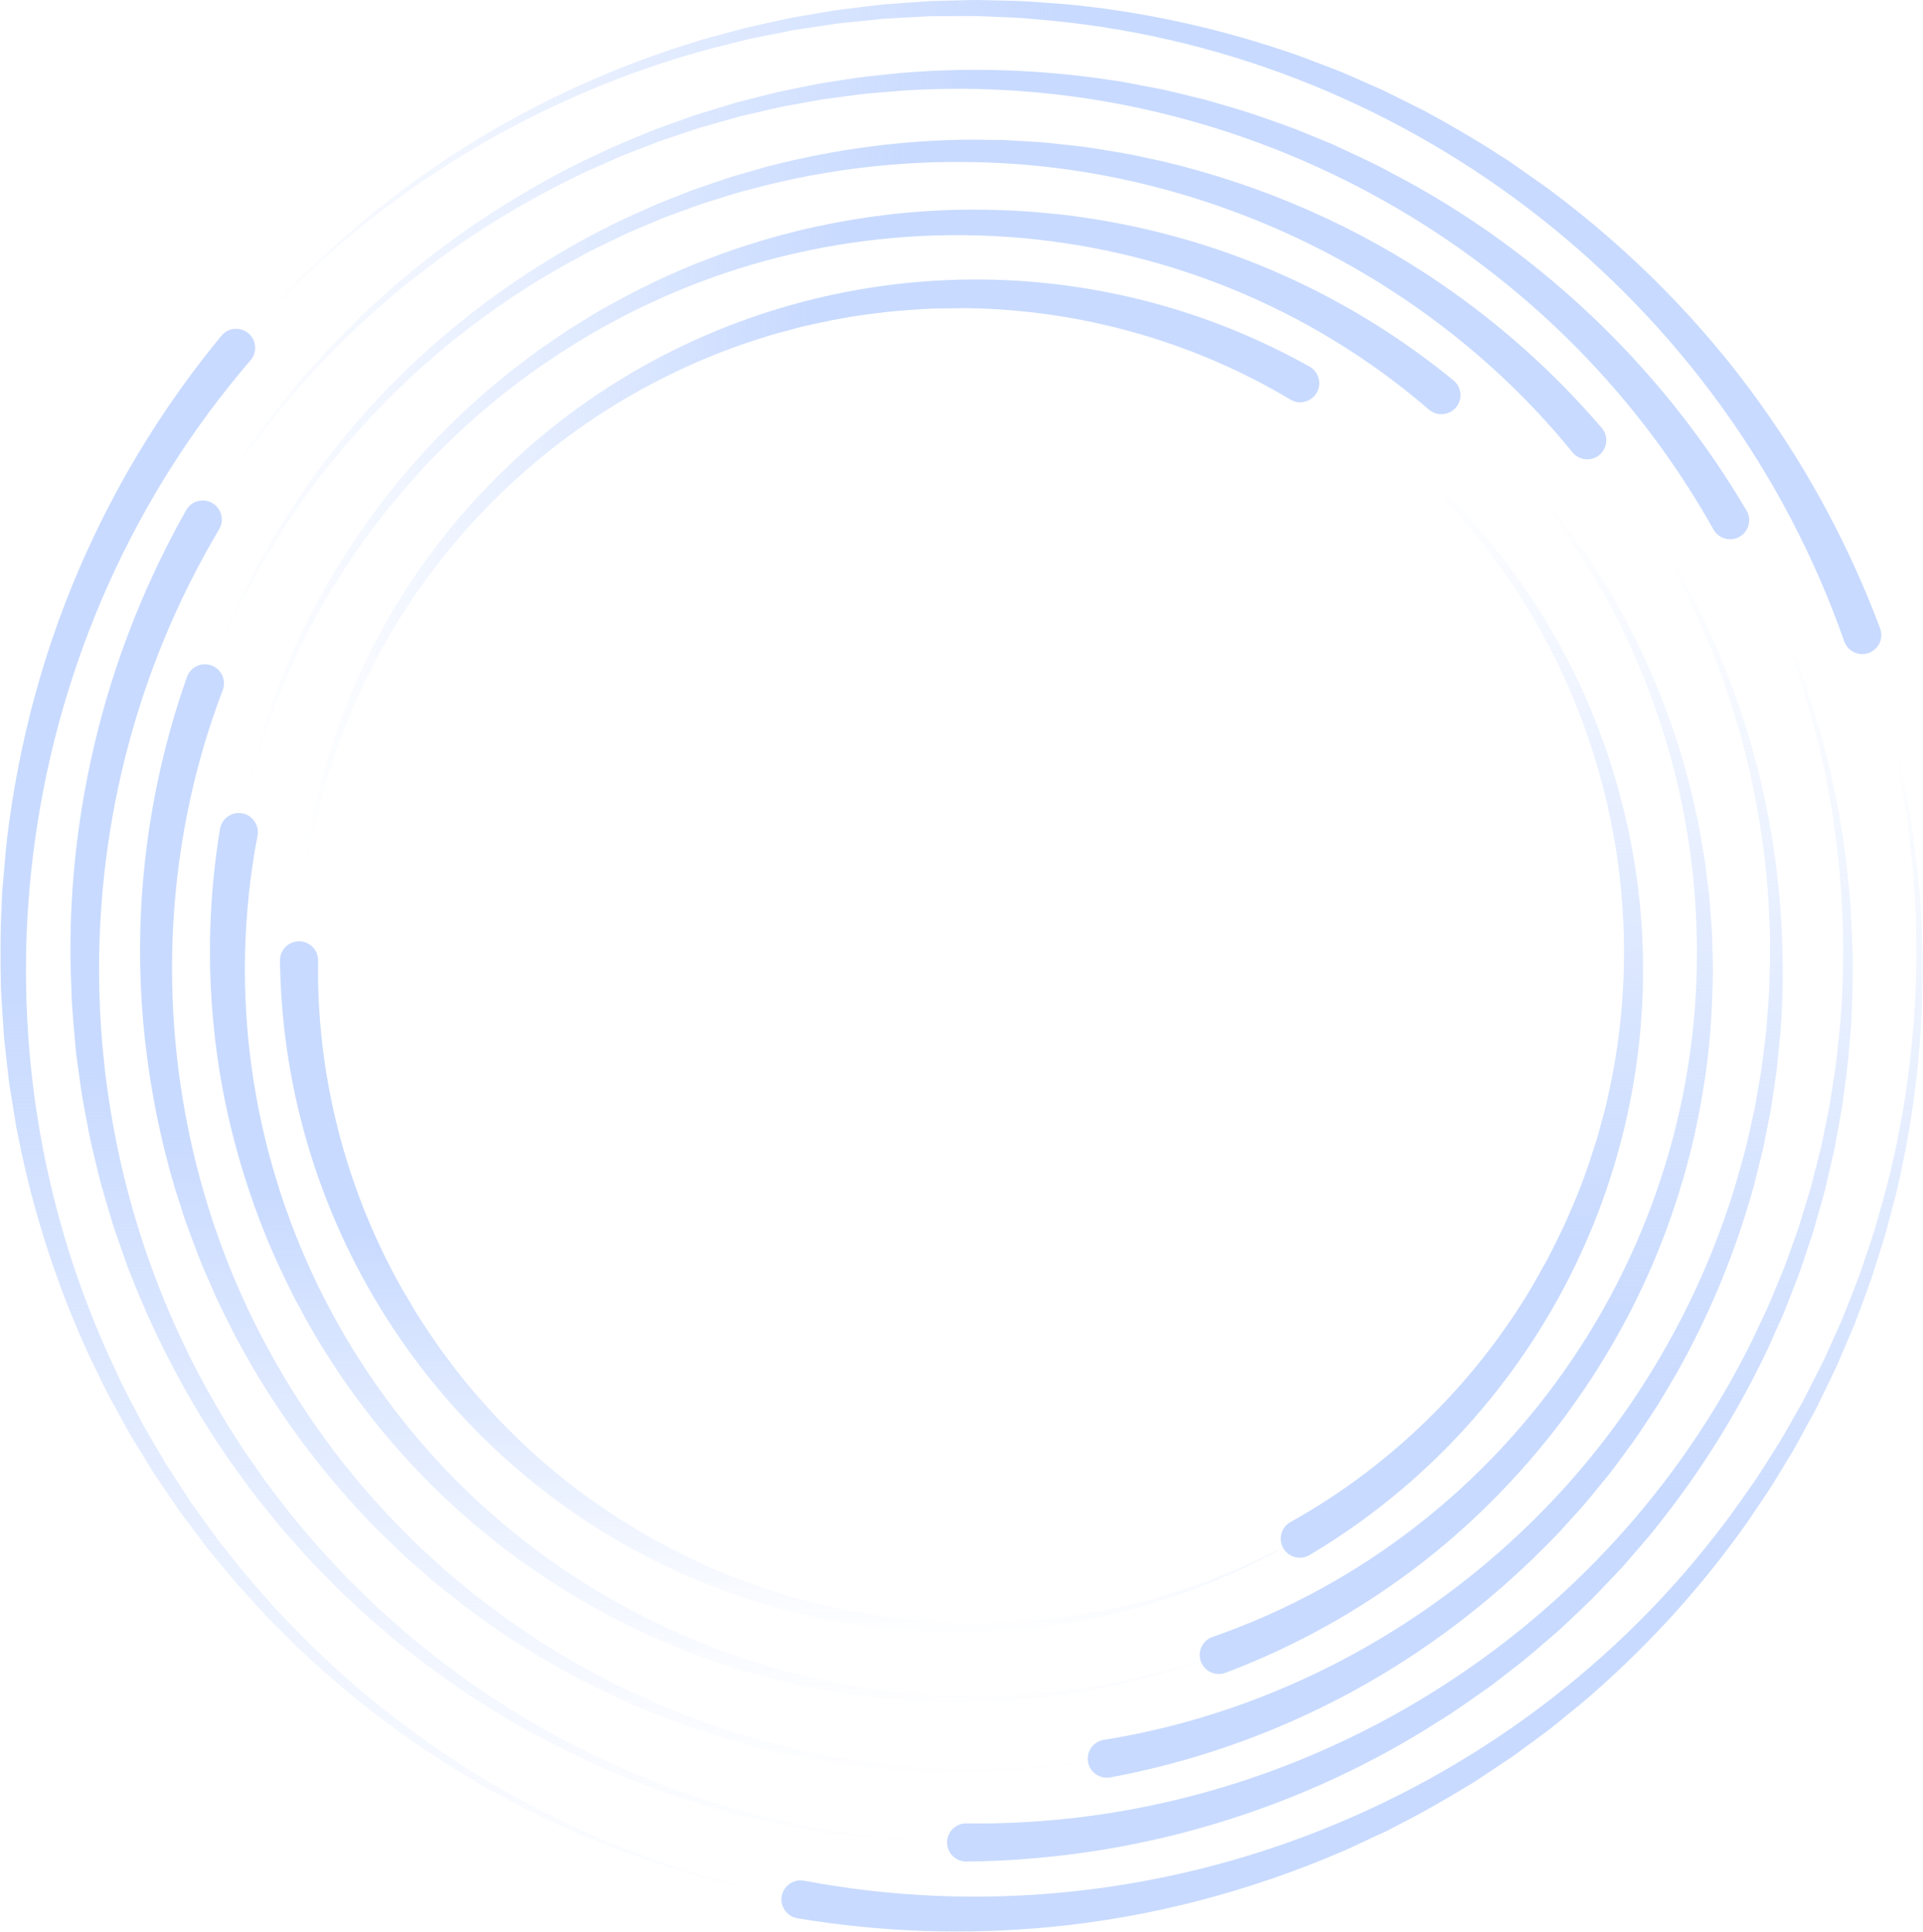 <svg width="807" height="811" viewBox="0 0 807 811" fill="none" xmlns="http://www.w3.org/2000/svg">
<path d="M773.958 269.2C723.868 126.2 592.948 23.72 442.258 8.77C439.018 8.5 432.568 7.88 429.338 7.61C425.108 7.29 414.298 6.96 409.888 6.74C403.648 6.66 396.698 6.82 390.418 6.82C386.038 7 375.478 7.62 370.958 7.85C366.518 8.33 355.888 9.35 351.568 9.85C345.378 10.85 338.448 11.74 332.288 12.79C328.088 13.7 317.268 15.67 313.168 16.67C310.058 17.45 303.658 19.04 300.548 19.83C266.988 28.55 234.477 41.98 204.318 59.12C200.437 61.46 194.207 65.11 190.297 67.46C186.497 69.91 177.728 75.82 173.978 78.28C170.558 80.69 169.088 81.92 166.088 84.08L160.838 87.96L158.208 89.9C150.617 96.09 142.878 102.13 135.728 108.84L130.888 113.23L128.468 115.43L127.258 116.53L126.107 117.69C121.258 122.64 112.458 131.12 107.918 136.48L99.157 146.21C104.438 140.28 111.057 132.1 116.518 126.61C117.608 125.54 125.968 116.71 126.718 115.97L127.908 114.84C129.268 113.6 133.597 109.44 135.057 108.1C142.097 101.23 149.747 95.03 157.247 88.67C160.958 85.85 166.518 81.52 170.247 78.68C174.967 75.04 184.107 68.97 189.057 65.51C193.037 63.06 198.997 59.32 202.997 56.85C231.187 40.04 261.598 26.69 292.998 17.16C293.798 16.89 295.338 16.42 296.148 16.22C300.668 14.97 307.488 13.17 312.038 11.93C316.128 10.9 327.018 8.6 331.328 7.63C337.538 6.45 344.538 5.39 350.808 4.28C355.108 3.72 365.958 2.43 370.438 1.88C375.088 1.55 385.678 0.74 390.178 0.46C396.568 0.36 403.608 0.04 409.968 -8.29512e-06C412.288 0.06 424.378 0.32 426.468 0.37C432.548 0.57 440.168 1.3 446.238 1.67C477.998 4.6 509.578 11.33 539.808 21.59C545.698 23.44 552.648 26.34 558.448 28.46C564.388 30.63 573.948 35.13 579.768 37.58C585.278 40.24 592.098 43.72 597.578 46.42C608.218 52.2 618.848 58.31 628.998 64.93L631.808 66.7L633.208 67.59C637.158 70.46 646.858 77.06 650.828 80.04C684.508 105.24 714.538 135.48 738.998 169.82C759.668 198.71 776.528 230.38 788.998 263.73C790.548 267.87 788.448 272.48 784.308 274.03C780.118 275.6 775.438 273.41 773.958 269.19L773.958 269.2Z" fill="url(#paint0_linear_2287_66299)"/>
<path d="M719.091 222.269C651.151 100.989 517.191 28.959 378.621 38.039C374.351 38.379 367.981 38.949 363.691 39.299C359.761 39.689 349.921 41.099 345.851 41.609C340.151 42.529 333.851 43.789 328.131 44.789C324.171 45.659 314.661 47.909 310.581 48.829C306.611 49.979 297.101 52.599 293.241 53.749C287.761 55.649 281.601 57.569 276.151 59.509C272.451 61.019 262.951 64.529 259.361 66.099C255.451 67.849 249.531 70.469 245.621 72.209C222.911 82.919 201.341 95.909 181.211 110.939L171.691 118.349L169.311 120.199C165.851 123.089 161.291 127.119 157.871 130.029C154.061 133.189 148.171 139.109 144.631 142.379C141.741 144.999 138.831 148.279 136.181 151.009C125.681 161.789 116.031 173.609 106.921 185.589L105.991 186.789L105.121 188.029C101.491 193.319 94.831 202.439 91.551 208.059L85.131 218.319C88.991 212.069 93.691 203.549 97.781 197.659C98.601 196.519 104.791 187.119 105.361 186.319L106.261 185.099C107.301 183.749 110.581 179.259 111.691 177.809C119.971 166.449 129.431 155.639 139.001 145.329C142.761 141.269 150.031 134.239 154.011 130.289C157.241 127.419 162.071 123.039 165.311 120.149C188.281 100.279 213.841 83.209 240.911 69.459C243.871 67.879 248.821 65.699 251.901 64.209C258.061 61.139 267.851 57.259 274.301 54.589C279.771 52.509 285.981 50.409 291.511 48.389C295.341 47.179 305.021 44.259 309.011 43.029C313.201 41.979 322.711 39.529 326.771 38.549C332.581 37.429 338.941 35.999 344.731 34.939C348.891 34.349 358.791 32.679 362.861 32.209C367.221 31.789 373.711 31.039 378.061 30.609C407.491 28.159 437.361 29.189 466.581 33.669C472.251 34.399 479.051 35.929 484.681 36.929C490.441 37.949 499.891 40.509 505.591 41.799C512.101 43.739 519.741 45.789 526.171 47.969C533.881 50.709 541.691 53.209 549.211 56.469L554.901 58.789L557.751 59.949L559.171 60.529C565.891 63.759 576.161 68.239 582.681 71.919C615.491 88.799 645.721 110.839 672.161 136.679C695.681 159.689 716.181 185.849 732.941 214.269C735.191 218.079 733.921 222.979 730.121 225.229C726.271 227.509 721.271 226.169 719.081 222.259L719.091 222.269Z" fill="url(#paint1_linear_2287_66299)"/>
<path d="M659.901 189.859C601.131 117.499 511.401 72.799 418.351 68.359C383.651 66.689 348.521 70.329 314.991 79.449C308.901 80.849 299.951 83.929 293.901 85.769C288.891 87.509 283.401 89.649 278.381 91.459C274.921 92.869 266.701 96.409 263.151 97.899C257.491 100.749 248.831 104.569 243.401 107.729C205.981 127.569 172.371 154.759 144.911 187.009C142.491 189.999 138.571 194.719 136.121 197.729C133.791 200.789 128.501 208.049 126.211 211.099C123.831 214.529 120.841 219.199 118.511 222.639C112.481 231.919 106.981 241.659 101.891 251.499C99.431 255.929 96.731 262.189 94.661 266.519C91.671 272.659 88.701 280.799 86.071 287.039L90.021 276.639C91.211 273.319 92.791 269.429 94.201 266.319L98.681 256.119C98.971 255.449 99.521 254.229 99.861 253.599C105.951 241.129 112.541 228.709 120.121 217.059C123.961 210.689 129.941 202.439 134.281 196.329C136.741 193.209 140.411 188.479 142.881 185.339C174.581 146.189 215.261 114.369 260.601 92.469C264.231 90.839 272.441 87.099 275.961 85.559C281.051 83.609 286.571 81.299 291.651 79.409L302.291 75.789C307.181 73.999 313.421 72.419 318.431 70.919C319.891 70.529 322.361 69.729 323.851 69.429C351.071 62.489 379.301 58.789 407.431 58.609C411.391 58.669 417.561 58.719 421.531 58.779C426.711 59.129 436.091 59.519 441.241 60.099C446.311 60.739 453.011 61.259 458.071 62.089C465.501 63.339 472.981 64.349 480.311 66.089L485.841 67.279L488.601 67.869C529.891 77.759 569.501 94.949 604.601 119.029C629.621 136.109 652.391 156.529 672.161 179.589C675.041 182.939 674.651 187.999 671.291 190.869C667.891 193.789 662.731 193.329 659.891 189.859L659.901 189.859Z" fill="url(#paint2_linear_2287_66299)"/>
<path d="M125.559 403.319C125.639 399.919 125.649 392.769 125.719 389.569C126.099 382.379 126.569 373.819 127.519 366.709C128.619 356.119 130.689 345.449 133.019 335.049C133.529 332.349 135.799 324.549 136.509 321.709C148.439 280.369 170.069 241.739 199.139 210.009C269.909 132.199 377.949 100.349 479.819 126.059C504.109 132.199 527.619 141.579 549.549 153.869C553.399 156.029 554.779 160.909 552.619 164.759C550.459 168.609 545.579 169.989 541.729 167.829C500.799 143.279 453.339 129.939 405.539 129.339C402.279 129.339 395.159 129.489 392.079 129.489C385.049 129.859 376.659 130.319 369.709 131.239C360.829 132.189 351.859 133.729 343.129 135.669C340.449 136.289 336.939 136.929 334.369 137.699C331.089 138.639 324.419 140.249 321.369 141.329C273.859 155.839 230.349 183.609 197.169 220.589C168.659 252.019 147.579 290.269 136.059 331.119C135.139 333.899 134.479 337.179 133.759 339.959C131.559 348.779 129.729 357.849 128.519 366.859C127.359 373.939 126.679 382.449 126.109 389.609C125.929 393.539 125.739 399.599 125.569 403.339L125.559 403.319Z" fill="url(#paint3_linear_2287_66299)"/>
<path d="M599.68 171.929C498.38 84.579 350.52 74.48 237.91 146.399C198.21 171.489 164.4 205.989 139.97 246.099C138.22 248.729 136.45 252.139 134.89 254.829L132.41 259.229L131.17 261.429C129.57 264.479 126.94 269.949 125.51 272.729C123.98 275.579 122.63 279.049 121.31 281.929C117.22 291.129 113.5 300.679 110.46 310.269C107.9 317.709 105.43 326.999 103.49 334.619C102.55 338.859 101.18 345.449 100.29 349.489C101.52 343.459 102.77 335.399 104.29 329.589C107.24 316.479 111.34 303.239 115.95 290.679C117.88 285.399 120.49 279.399 122.62 274.179C124.07 271.089 127.64 263.449 129.12 260.359C131.35 256.209 134.06 250.999 136.3 246.869C148.55 225.509 163.19 205.389 180.01 187.389C183.16 183.929 187.48 179.849 190.75 176.449C193.11 174.159 199.49 168.379 202.02 166.039C205.72 162.819 210.02 159.379 213.79 156.189C216.46 154.139 223.25 149.029 226.04 146.919C229.04 144.879 235.82 140.209 238.74 138.269C243 135.709 247.59 132.749 251.85 130.239C266.62 121.879 282.27 114.149 298.18 108.289C336.6 93.639 378.23 86.719 419.31 88.18C427.31 88.309 437.1 89.21 445.06 89.999C477.59 93.79 509.61 102.399 539.53 115.959C564.76 127.329 588.51 142.069 609.97 159.659C613.39 162.459 613.89 167.499 611.09 170.919C608.25 174.399 603.07 174.839 599.68 171.909L599.68 171.929Z" fill="url(#paint4_linear_2287_66299)"/>
<path d="M105.169 151.169C6.369 266.049 -16.911 430.669 45.489 568.649C46.879 571.589 49.569 577.479 50.939 580.419C52.779 584.239 57.889 593.769 59.909 597.699C62.959 603.149 66.579 609.079 69.709 614.529C72.059 618.229 77.869 627.069 80.329 630.869C82.969 634.479 89.159 643.169 91.749 646.669C95.709 651.539 99.949 657.089 103.939 661.899C106.829 665.079 113.949 673.469 116.859 676.519C119.089 678.819 123.669 683.569 125.899 685.879C150.229 710.589 178.109 732.019 208.039 749.569C212.009 751.759 218.279 755.329 222.269 757.539C226.289 759.609 235.799 764.239 239.799 766.259C243.589 768.019 245.399 768.679 248.769 770.189L254.759 772.799L257.749 774.099C266.909 777.579 276.009 781.259 285.389 784.099L291.619 786.099L294.729 787.099L296.289 787.599L297.869 788.019C304.579 789.739 316.319 793.129 323.239 794.379L336.039 797.099C328.259 795.489 317.869 793.849 310.379 791.869C308.909 791.459 297.079 788.639 296.069 788.349L294.499 787.879C292.739 787.319 286.979 785.649 285.089 785.059C275.619 782.389 266.419 778.879 257.169 775.559C252.869 773.759 246.349 771.109 242.009 769.299C236.499 767.029 226.669 762.149 221.199 759.599C217.089 757.379 210.869 754.079 206.729 751.859C178.079 735.849 151.309 716.189 127.349 693.759C126.719 693.199 125.539 692.099 124.959 691.499C121.609 688.209 116.649 683.199 113.299 679.889C110.369 676.859 102.929 668.579 99.939 665.339C95.809 660.559 91.389 655.019 87.299 650.149C84.659 646.699 78.119 637.949 75.409 634.349C72.799 630.489 66.799 621.719 64.309 617.969C61.029 612.479 57.229 606.549 54.019 601.059C52.919 599.019 47.089 588.419 46.089 586.579C43.219 581.219 40.049 574.249 37.329 568.809C23.989 539.839 14.029 509.129 7.799 477.809C6.449 471.779 5.489 464.319 4.429 458.229C3.339 451.999 2.459 441.469 1.669 435.209C1.219 429.109 0.819 421.459 0.419 415.359C0.109 403.249 0.079 390.999 0.739 378.889L0.869 375.569L0.939 373.909C1.449 369.049 2.309 357.359 2.909 352.429C7.889 310.659 19.069 269.539 36.579 231.179C51.259 198.829 70.259 168.399 92.909 140.919C95.719 137.509 100.759 137.019 104.169 139.839C107.619 142.679 108.069 147.829 105.159 151.219L105.169 151.169Z" fill="url(#paint5_linear_2287_66299)"/>
<path d="M91.959 222.16C20.899 341.63 25.499 493.66 102.649 609.12C105.079 612.65 108.759 617.88 111.209 621.42C113.509 624.62 119.659 632.44 122.129 635.72C125.779 640.19 130.019 645.02 133.749 649.47C136.479 652.47 143.189 659.58 146.029 662.65C149.009 665.51 156.039 672.44 158.959 675.21C163.339 679.01 168.089 683.38 172.489 687.13C175.649 689.58 183.439 696.05 186.589 698.38C190.059 700.89 195.289 704.71 198.759 707.22C219.389 721.53 241.419 733.72 264.509 743.64L275.679 748.18L278.469 749.32C282.699 750.87 288.469 752.81 292.699 754.32C297.339 756.04 305.419 758.18 310.019 759.6C313.729 760.79 318.029 761.67 321.719 762.6C336.309 766.31 351.369 768.75 366.299 770.65L367.799 770.85L369.309 770.98C375.699 771.48 386.939 772.68 393.439 772.71L405.539 773.14C398.199 772.93 388.469 773.11 381.329 772.51C379.929 772.37 368.699 771.71 367.719 771.62L366.219 771.45C364.529 771.22 359.009 770.63 357.189 770.4C343.209 768.91 329.129 766.12 315.409 762.99C310.019 761.76 300.289 758.99 294.879 757.51C290.779 756.15 284.569 754.15 280.449 752.79C251.759 742.83 224.189 729.23 198.749 712.66C195.899 710.88 191.539 707.69 188.709 705.76C182.969 701.96 174.719 695.42 169.179 691.17C164.649 687.48 159.719 683.14 155.199 679.36C152.239 676.65 144.859 669.73 141.809 666.88C138.809 663.78 131.929 656.76 129.049 653.74C125.169 649.27 120.749 644.48 116.939 639.99C114.349 636.68 107.949 628.94 105.509 625.66C102.959 622.09 99.069 616.85 96.529 613.3C79.689 589.04 65.649 562.66 54.919 535.11C52.719 529.83 50.639 523.18 48.689 517.8C46.689 512.3 44.179 502.83 42.449 497.25C40.869 490.64 38.839 483 37.499 476.34C36.019 468.29 34.279 460.27 33.339 452.13L32.499 446.04L32.079 443L31.869 441.48C31.309 434.05 30.049 422.91 29.979 415.43C28.199 378.58 32.169 341.37 41.319 305.55C49.489 273.67 61.899 242.84 78.119 214.12C80.289 210.27 85.169 208.92 89.019 211.09C92.919 213.29 94.249 218.29 91.969 222.13L91.959 222.16Z" fill="url(#paint6_linear_2287_66299)"/>
<path d="M93.491 289.62C60.211 376.7 66.371 476.75 109.041 559.56C124.941 590.44 145.661 619.05 170.331 643.53C174.591 648.11 181.731 654.32 186.351 658.64C190.361 662.11 194.961 665.8 199.041 669.24C201.991 671.53 209.171 676.88 212.241 679.21C217.541 682.69 225.171 688.28 230.631 691.4C266.521 713.89 306.871 729.4 348.531 737.05C352.331 737.65 358.381 738.69 362.201 739.3C366.011 739.79 374.941 740.74 378.731 741.2C382.891 741.54 388.431 741.8 392.571 742.1C403.621 742.68 414.811 742.58 425.871 742.06C430.931 741.98 437.711 741.18 442.491 740.81C449.311 740.33 457.841 738.83 464.551 737.99L453.561 739.77C450.091 740.4 445.941 740.98 442.541 741.31L431.471 742.53C430.741 742.61 429.421 742.75 428.701 742.77C414.851 743.73 400.801 744.23 386.931 743.5C379.491 743.36 369.361 742.31 361.901 741.6C357.971 741.03 352.031 740.21 348.081 739.64C298.321 731.77 250.431 712.44 208.791 684.13C205.561 681.8 198.221 676.56 195.131 674.28C190.901 670.85 186.131 667.22 181.961 663.77L173.501 656.37C169.501 653.03 165.011 648.42 161.211 644.82C160.141 643.75 158.211 642.01 157.211 640.87C137.591 620.76 120.271 598.17 106.051 573.9C104.121 570.44 101.081 565.07 99.141 561.6C96.851 556.94 92.501 548.62 90.421 543.87C88.441 539.16 85.541 533.09 83.731 528.3C81.101 521.25 78.231 514.26 76.081 507.04L74.341 501.66L73.471 498.97C61.391 458.27 56.471 415.37 59.771 372.94C62.051 342.74 68.351 312.8 78.441 284.15C79.911 279.98 84.481 277.79 88.641 279.26C92.871 280.74 95.051 285.44 93.471 289.63L93.491 289.62Z" fill="url(#paint7_linear_2287_66299)"/>
<path d="M545.519 645.639C542.529 647.269 536.339 650.839 533.529 652.379C527.109 655.639 519.469 659.519 512.839 662.249C503.119 666.599 492.839 670.139 482.669 673.309C480.079 674.219 472.189 676.159 469.369 676.959C427.599 687.299 383.339 687.879 341.319 678.569C238.549 656.189 156.949 578.549 128.279 477.469C121.449 453.369 117.819 428.319 117.499 403.179C117.439 398.759 120.979 395.129 125.399 395.079C129.819 395.019 133.449 398.559 133.499 402.979C132.699 450.699 144.879 498.469 168.259 540.169C169.889 542.999 173.579 549.079 175.119 551.749C178.959 557.659 183.549 564.689 187.819 570.249C193.079 577.469 198.899 584.459 204.949 591.059C206.819 593.069 209.139 595.799 211.089 597.639C213.549 600.009 218.279 604.979 220.729 607.089C257.049 640.979 302.849 664.779 351.469 675.019C392.949 683.999 436.609 683.129 477.749 672.679C480.619 672.089 483.789 671.019 486.549 670.249C495.289 667.749 504.059 664.799 512.469 661.339C519.189 658.799 526.889 655.129 533.379 652.059C536.869 650.249 542.219 647.379 545.539 645.659L545.519 645.639Z" fill="url(#paint8_linear_2287_66299)"/>
<path d="M108.069 350.74C83.069 482.14 148.259 615.24 266.839 676.81C308.419 698.65 355.209 710.67 402.159 711.78C405.309 711.98 409.149 711.81 412.259 711.81L417.309 711.76L419.839 711.73C423.279 711.59 429.329 711.14 432.449 710.99C435.689 710.89 439.359 710.33 442.519 710.02C452.529 708.96 462.659 707.41 472.489 705.25C480.209 703.75 489.489 701.24 497.059 699.11C501.209 697.81 507.599 695.7 511.539 694.45C505.699 696.4 498.099 699.35 492.309 700.93C479.479 704.93 465.969 708 452.789 710.29C447.249 711.26 440.749 712 435.159 712.76C431.759 713.05 423.359 713.77 419.939 714.04C415.229 714.18 409.369 714.44 404.669 714.56C380.039 714.63 355.299 712.02 331.309 706.44C326.739 705.44 321.049 703.74 316.469 702.61C313.309 701.71 305.109 699.07 301.819 698.05C297.179 696.45 292.049 694.45 287.399 692.78C284.289 691.5 276.469 688.17 273.249 686.81C269.979 685.23 262.549 681.69 259.399 680.14C255.049 677.73 250.189 675.23 245.889 672.8C231.259 664.19 216.749 654.5 203.719 643.65C171.829 617.7 145.019 585.11 125.739 548.8C121.849 541.81 117.739 532.88 114.439 525.59C101.459 495.53 92.909 463.49 89.689 430.8C86.919 403.27 87.809 375.33 92.319 347.94C93.039 343.58 97.149 340.63 101.509 341.34C105.939 342.06 108.919 346.32 108.069 350.73L108.069 350.74Z" fill="url(#paint9_linear_2287_66299)"/>
<path d="M337.46 789.349C486.35 817.469 640.55 755.329 728.85 632.299C730.7 629.629 734.46 624.349 736.32 621.689C738.71 618.189 744.41 608.989 746.8 605.289C749.99 599.919 753.32 593.819 756.47 588.389C758.5 584.499 763.25 575.049 765.31 571.029C767.12 566.939 771.55 557.229 773.28 553.239C775.52 547.379 778.2 540.929 780.37 535.069C781.68 530.979 785.38 520.619 786.57 516.569C787.44 513.489 789.27 507.149 790.15 504.059C799.38 470.639 804.01 435.769 804.23 401.079C804.14 396.549 804.1 389.329 804.01 384.769C803.79 380.249 803.05 369.699 802.8 365.219C802.42 361.059 802.09 359.159 801.72 355.489L800.99 348.999L800.62 345.749C799.05 336.079 797.69 326.359 795.45 316.809L794.07 310.419L793.38 307.219L793.03 305.619L792.6 304.039C790.74 297.359 787.8 285.509 785.42 278.889L781.37 266.439C783.86 273.979 787.64 283.799 789.67 291.269C790.05 292.739 793.52 304.399 793.78 305.419L794.16 307.009C794.55 308.809 795.99 314.639 796.42 316.569C798.84 326.099 800.4 335.829 802.16 345.499C802.75 350.129 803.71 357.099 804.31 361.759C805.1 367.659 805.79 378.619 806.31 384.639C806.44 389.309 806.7 396.349 806.84 401.049C807.3 433.869 803.66 466.879 796.21 498.839C796.04 499.669 795.68 501.239 795.44 502.039C794.26 506.579 792.41 513.379 791.21 517.949C790.05 522.009 786.6 532.589 785.29 536.799C783.21 542.769 780.62 549.369 778.45 555.349C776.79 559.359 772.48 569.399 770.71 573.549C768.67 577.739 764.08 587.319 762.07 591.349C758.96 596.939 755.72 603.189 752.57 608.719C751.36 610.689 745.09 621.039 744 622.819C740.79 627.979 736.34 634.209 732.99 639.289C714.57 665.329 692.96 689.309 668.95 710.359C664.4 714.539 658.42 719.099 653.68 723.069C648.83 727.129 640.15 733.159 635.12 736.969C630.06 740.409 623.64 744.579 618.55 747.979C608.22 754.299 597.62 760.449 586.8 765.939L583.86 767.489L582.39 768.259C577.93 770.239 567.37 775.349 562.8 777.289C524.14 793.859 482.94 804.739 440.96 808.759C405.6 812.219 369.75 810.979 334.63 805.109C330.27 804.379 327.33 800.259 328.06 795.899C328.79 791.489 333.03 788.529 337.42 789.359L337.46 789.349Z" fill="url(#paint10_linear_2287_66299)"/>
<path d="M428.791 780.36C421.051 780.91 413.291 781.23 405.521 781.3C401.101 781.34 397.491 777.79 397.441 773.38C397.391 768.901 401.051 765.25 405.531 765.3C544.521 767.1 673.891 687.11 735.311 562.56C737.151 558.69 739.841 552.891 741.691 549C743.311 545.4 747.011 536.171 748.611 532.391C750.661 526.991 752.721 520.91 754.711 515.45C755.941 511.581 758.751 502.22 759.981 498.23C760.971 494.22 763.461 484.67 764.391 480.76C765.491 475.06 766.901 468.77 767.951 463.08C768.491 459.12 770.201 449.14 770.641 445.24C771.081 440.98 771.771 434.54 772.221 430.28C774.301 405.26 773.831 380.08 770.881 355.13L769.231 343.18L768.821 340.19C768.051 335.75 766.841 329.78 766.031 325.37C765.201 320.49 763.011 312.43 761.951 307.73C761.131 303.92 759.741 299.76 758.701 296.1C754.621 281.61 749.201 267.35 743.391 253.47L742.821 252.07L742.181 250.7C739.411 244.92 734.841 234.58 731.621 228.93L725.941 218.23C729.431 224.69 734.451 233.03 737.501 239.51C738.081 240.79 743.121 250.85 743.531 251.74L744.131 253.13C744.781 254.71 747.031 259.79 747.731 261.48C753.431 274.33 758.061 287.92 762.211 301.37C763.841 306.66 766.301 316.47 767.731 321.89C768.611 326.12 769.971 332.49 770.861 336.75C776.581 366.58 778.591 397.25 776.961 427.57C776.851 430.92 776.261 436.3 776.011 439.71C775.591 446.58 774.051 457 773.141 463.92C772.211 469.69 770.921 476.12 769.901 481.93C769.031 485.85 766.721 495.7 765.791 499.77C764.611 503.92 761.971 513.391 760.791 517.391C758.851 522.98 756.911 529.21 754.941 534.75C753.371 538.65 749.861 548.06 748.241 551.81C746.421 555.8 743.831 561.79 742.021 565.771C729.431 592.48 713.601 617.83 695.121 640.9C691.651 645.44 686.931 650.57 683.251 654.95C679.491 659.431 672.541 666.34 668.571 670.62C663.641 675.29 658.041 680.87 652.941 685.36C646.711 690.67 640.641 696.18 634.051 701.06L629.201 704.831L626.771 706.71L625.551 707.65C619.391 711.86 610.381 718.51 603.941 722.31C572.921 742.28 538.711 757.45 503.111 767.43C478.881 774.211 453.941 778.531 428.791 780.33" fill="url(#paint11_linear_2287_66299)"/>
<path d="M463.199 730.239C555.249 715.519 638.819 660.159 689.199 581.799C707.989 552.589 722.409 520.339 731.269 486.739C733.109 480.759 734.919 471.469 736.339 465.309C737.339 460.099 738.229 454.279 739.169 449.019C739.669 445.319 740.719 436.419 741.209 432.609C741.569 426.279 742.599 416.869 742.579 410.589C744.109 368.259 737.369 325.559 723.159 285.659C721.779 282.069 719.659 276.309 718.269 272.689C716.789 269.139 713.149 260.929 711.649 257.429C709.869 253.659 707.319 248.729 705.509 244.989C700.489 235.119 694.809 225.489 688.829 216.169C686.229 211.829 682.149 206.349 679.439 202.399C675.619 196.739 670.049 190.099 665.969 184.699L672.999 193.319C675.279 196.009 677.859 199.319 679.849 202.099L686.439 211.079C686.879 211.669 687.649 212.749 688.029 213.359C695.779 224.869 703.239 236.789 709.539 249.169C713.139 255.679 717.299 264.989 720.409 271.799C721.879 275.489 724.139 281.039 725.629 284.749C743.689 331.779 750.899 382.919 747.199 433.129C746.799 437.089 745.929 446.069 745.499 449.889C744.639 455.269 743.889 461.209 742.979 466.549L740.799 477.569C739.909 482.709 738.159 488.899 736.949 493.989C736.549 495.449 736.009 497.989 735.529 499.429C727.929 526.479 717.019 552.779 703.109 577.219C701.079 580.619 697.949 585.939 695.909 589.349C693.019 593.659 687.989 601.589 684.919 605.759C681.829 609.829 678.029 615.369 674.779 619.339C669.989 625.149 665.369 631.119 660.189 636.599L656.399 640.789L654.499 642.889C625.289 673.709 590.589 699.409 552.199 717.769C524.899 730.899 495.829 740.409 465.969 745.989C461.629 746.799 457.449 743.939 456.629 739.599C455.799 735.199 458.779 730.949 463.199 730.229L463.199 730.239Z" fill="url(#paint12_linear_2287_66299)"/>
<path d="M545.509 160.76C548.419 162.53 554.599 166.11 557.339 167.77C563.379 171.7 570.549 176.38 576.239 180.75C584.859 186.99 593.069 194.13 600.909 201.35C602.989 203.14 608.609 209 610.719 211.05C640.559 242.05 663.199 280.1 676.139 321.14C708.139 421.33 681.699 530.82 608.509 606.19C591.049 624.15 571.169 639.83 549.559 652.67C545.759 654.93 540.849 653.68 538.589 649.88C536.329 646.08 537.579 641.17 541.379 638.91C583.099 615.74 618.389 581.31 642.809 540.22C644.449 537.4 647.869 531.16 649.409 528.49C652.609 522.21 656.399 514.72 659.079 508.24C662.699 500.07 665.849 491.54 668.539 483C669.349 480.37 670.549 477.01 671.169 474.4C671.989 471.08 673.929 464.51 674.529 461.33C685.719 412.93 683.429 361.37 667.989 314.14C655.019 273.73 632.439 236.35 602.819 205.95C600.869 203.76 598.359 201.55 596.319 199.54C589.779 193.22 582.839 187.1 575.649 181.55C570.089 177 563.059 172.16 557.159 168.09C553.849 165.97 548.689 162.77 545.539 160.76L545.509 160.76Z" fill="url(#paint13_linear_2287_66299)"/>
<path d="M508.84 687.049C635.14 642.999 717.81 519.999 711.84 386.509C709.96 339.579 696.98 293.049 674.47 251.839C673.07 249.009 671 245.769 669.45 243.079L666.88 238.729L665.59 236.549C663.75 233.639 660.33 228.629 658.64 225.999C656.93 223.249 654.61 220.349 652.77 217.769C646.85 209.629 640.44 201.629 633.65 194.199C628.49 188.259 621.67 181.479 616.05 175.989C612.85 173.049 607.82 168.569 604.77 165.779C609.38 169.859 615.73 174.969 620 179.189C629.87 188.299 639.29 198.469 647.86 208.739C651.47 213.049 655.36 218.319 658.81 222.769C660.76 225.569 665.59 232.479 667.52 235.309C670 239.309 673.15 244.269 675.61 248.269C687.99 269.559 698.09 292.299 705.26 315.859C706.68 320.319 708.05 326.099 709.36 330.629C710.16 333.819 711.98 342.229 712.74 345.589C713.67 350.409 714.51 355.849 715.38 360.709C715.83 364.049 716.85 372.479 717.29 375.949C717.56 379.569 718.21 387.779 718.44 391.279C718.53 396.249 718.8 401.709 718.84 406.649C718.7 423.619 717.57 441.039 714.68 457.749C708.16 498.339 693.34 537.859 671.53 572.709C667.42 579.579 661.74 587.599 657.08 594.099C637.53 620.379 614.06 643.799 587.36 662.929C564.9 679.089 540.26 692.289 514.29 702.079C510.16 703.639 505.54 701.549 503.98 697.419C502.39 693.219 504.59 688.519 508.83 687.039L508.84 687.049Z" fill="url(#paint14_linear_2287_66299)"/>
<defs>
<linearGradient id="paint0_linear_2287_66299" x1="98.999" y1="115.999" x2="443.999" y2="115.999" gradientUnits="userSpaceOnUse">
<stop stop-color="#C8DAFF" stop-opacity="0"/>
<stop offset="1" stop-color="#C8DAFF"/>
</linearGradient>
<linearGradient id="paint1_linear_2287_66299" x1="84.982" y1="112.563" x2="409.279" y2="112.563" gradientUnits="userSpaceOnUse">
<stop stop-color="#C8DAFF" stop-opacity="0"/>
<stop offset="1" stop-color="#C8DAFF"/>
</linearGradient>
<linearGradient id="paint2_linear_2287_66299" x1="85.936" y1="155.127" x2="379.796" y2="155.127" gradientUnits="userSpaceOnUse">
<stop stop-color="#C8DAFF" stop-opacity="0"/>
<stop offset="1" stop-color="#C8DAFF"/>
</linearGradient>
<linearGradient id="paint3_linear_2287_66299" x1="125.461" y1="238.166" x2="339.393" y2="238.166" gradientUnits="userSpaceOnUse">
<stop stop-color="#C8DAFF" stop-opacity="0"/>
<stop offset="1" stop-color="#C8DAFF"/>
</linearGradient>
<linearGradient id="paint4_linear_2287_66299" x1="100.172" y1="198.479" x2="356.348" y2="198.479" gradientUnits="userSpaceOnUse">
<stop stop-color="#C8DAFF" stop-opacity="0"/>
<stop offset="1" stop-color="#C8DAFF"/>
</linearGradient>
<linearGradient id="paint5_linear_2287_66299" x1="321.936" y1="805.489" x2="321.936" y2="416.489" gradientUnits="userSpaceOnUse">
<stop stop-color="#C8DAFF" stop-opacity="0"/>
<stop offset="1" stop-color="#C8DAFF"/>
</linearGradient>
<linearGradient id="paint6_linear_2287_66299" x1="389.75" y1="780.308" x2="389.75" y2="447.972" gradientUnits="userSpaceOnUse">
<stop stop-color="#C8DAFF" stop-opacity="0"/>
<stop offset="1" stop-color="#C8DAFF"/>
</linearGradient>
<linearGradient id="paint7_linear_2287_66299" x1="447.51" y1="749.769" x2="447.51" y2="475.296" gradientUnits="userSpaceOnUse">
<stop stop-color="#C8DAFF" stop-opacity="0"/>
<stop offset="1" stop-color="#C8DAFF"/>
</linearGradient>
<linearGradient id="paint8_linear_2287_66299" x1="527.564" y1="688.848" x2="527.564" y2="517.643" gradientUnits="userSpaceOnUse">
<stop stop-color="#C8DAFF" stop-opacity="0"/>
<stop offset="1" stop-color="#C8DAFF"/>
</linearGradient>
<linearGradient id="paint9_linear_2287_66299" x1="493.758" y1="719.314" x2="493.758" y2="498.974" gradientUnits="userSpaceOnUse">
<stop stop-color="#C8DAFF" stop-opacity="0"/>
<stop offset="1" stop-color="#C8DAFF"/>
</linearGradient>
<linearGradient id="paint10_linear_2287_66299" x1="786.767" y1="663.463" x2="786.767" y2="311.351" gradientUnits="userSpaceOnUse">
<stop stop-color="#C8DAFF"/>
<stop offset="1" stop-color="#C8DAFF" stop-opacity="0"/>
</linearGradient>
<linearGradient id="paint11_linear_2287_66299" x1="761.547" y1="628.995" x2="761.547" y2="264.696" gradientUnits="userSpaceOnUse">
<stop stop-color="#C8DAFF"/>
<stop offset="1" stop-color="#C8DAFF" stop-opacity="0"/>
</linearGradient>
<linearGradient id="paint12_linear_2287_66299" x1="735.893" y1="594.265" x2="735.893" y2="231.029" gradientUnits="userSpaceOnUse">
<stop stop-color="#C8DAFF"/>
<stop offset="1" stop-color="#C8DAFF" stop-opacity="0"/>
</linearGradient>
<linearGradient id="paint13_linear_2287_66299" x1="683.145" y1="520.434" x2="683.145" y2="201.446" gradientUnits="userSpaceOnUse">
<stop stop-color="#C8DAFF"/>
<stop offset="1" stop-color="#C8DAFF" stop-opacity="0"/>
</linearGradient>
<linearGradient id="paint14_linear_2287_66299" x1="709.795" y1="557.392" x2="709.795" y2="210.079" gradientUnits="userSpaceOnUse">
<stop stop-color="#C8DAFF"/>
<stop offset="1" stop-color="#C8DAFF" stop-opacity="0"/>
</linearGradient>
</defs>
</svg>
